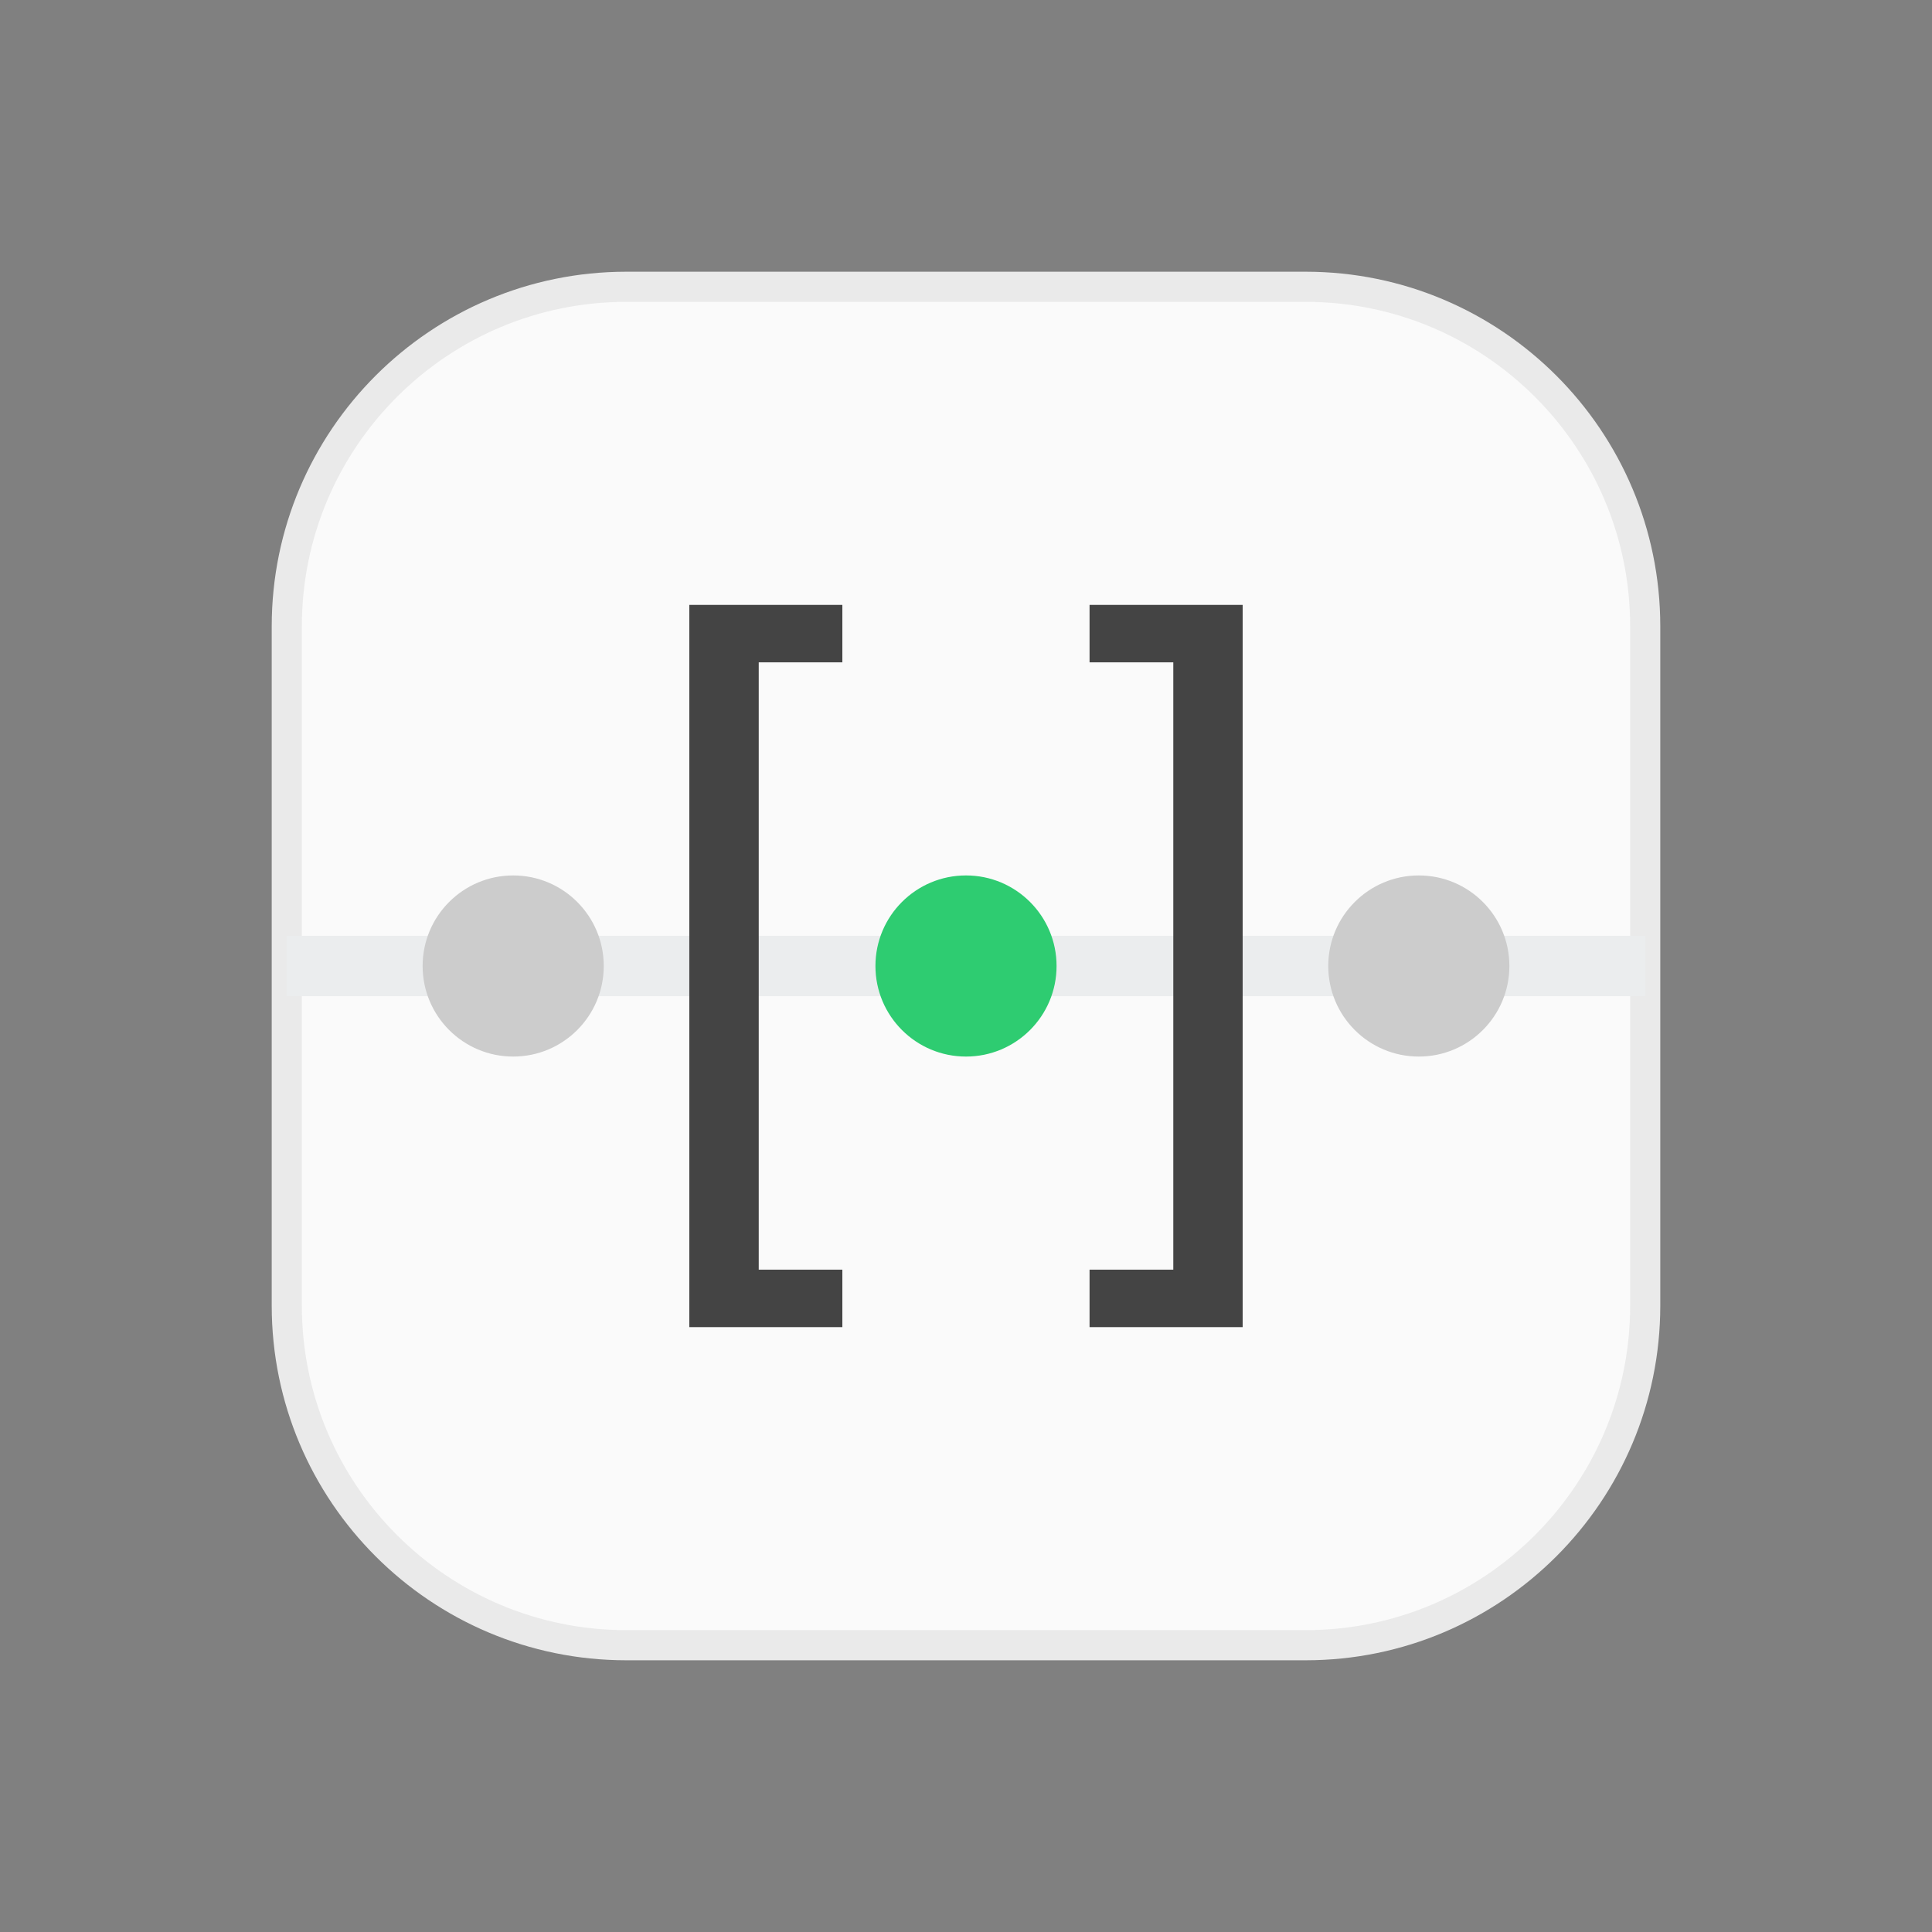 <svg preserveAspectRatio="xMinYMid" viewBox="0 0 64 64" xmlns="http://www.w3.org/2000/svg" fill-rule="evenodd" clip-rule="evenodd" stroke-linecap="round" stroke-linejoin="round" stroke-miterlimit="1.414"><rect x="0" y="0" width="64" height="64" fill="#808080" stroke="none"/><path d="M9.5 43.25c0 6.209 5.04 11.25 11.25 11.25h22.5c6.21 0 11.25-5.041 11.25-11.25v-22.5c0-6.209-5.04-11.25-11.25-11.25h-22.5C14.54 9.5 9.5 14.54 9.5 20.75v22.5z" fill="#fafafa" stroke="#eaeaea" stroke-width=".998"/><path fill="#ebedee" d="M9.5 31h45v2h-45z"/><g fill="#444" fill-rule="nonzero"><path d="M22.834 43.963V20.038h5.07v1.903h-2.77v20.118h2.77v1.904h-5.07zM41.165 43.963h-5.072v-1.904h2.774V21.941h-2.774v-1.903h5.072v23.925z"/></g><circle cx="32" cy="32" r="4" fill="#ccc" transform="matrix(.75 0 0 .75 -7 8)"/><circle cx="32" cy="32" r="4" fill="#2ecc71" transform="matrix(.75 0 0 .75 8 8)"/><circle cx="32" cy="32" r="4" fill="#ccc" transform="matrix(.75 0 0 .75 23 8)"/></svg>